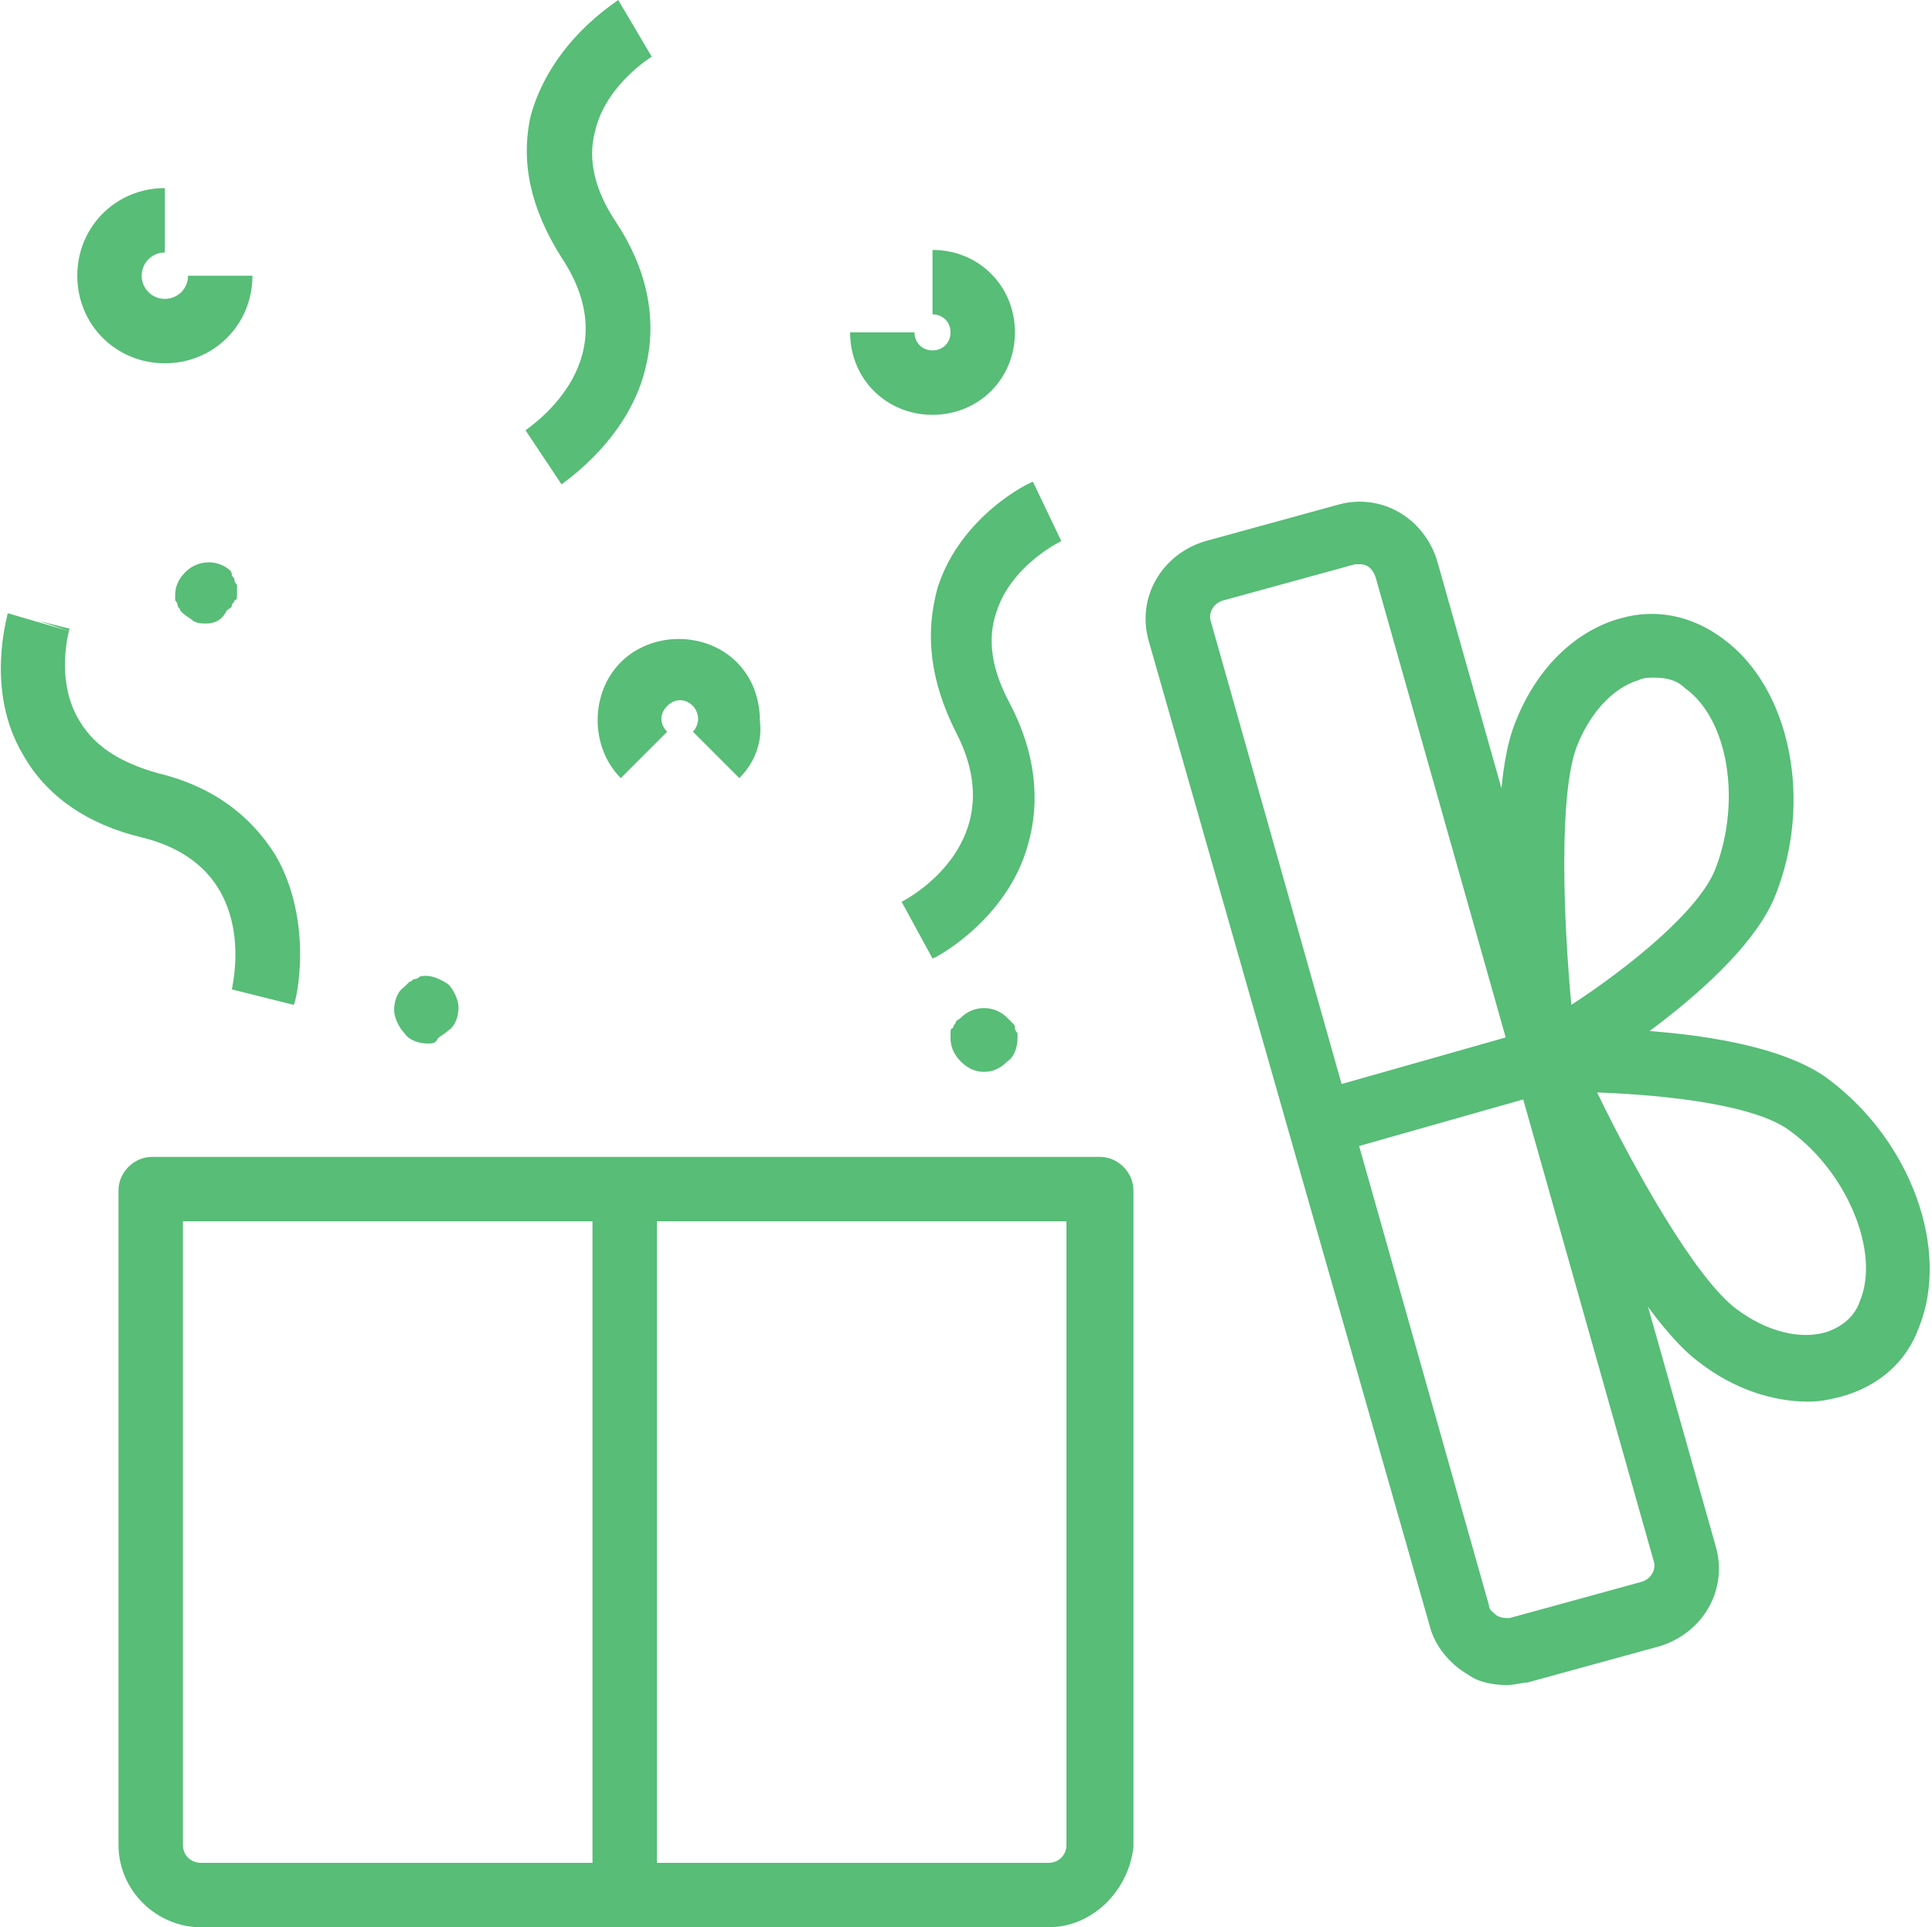 <?xml version="1.0" encoding="utf-8"?>
<!-- Generator: Adobe Illustrator 24.1.0, SVG Export Plug-In . SVG Version: 6.00 Build 0)  -->
<svg version="1.1" id="Layer_1" xmlns="http://www.w3.org/2000/svg" xmlns:xlink="http://www.w3.org/1999/xlink" x="0px" y="0px"
	 width="75px" height="74.8px" viewBox="0 0 75 74.8" style="enable-background:new 0 0 75 74.8;" xml:space="preserve">
<style type="text/css">
	.st0{fill:#57BD77;}
	.st1{display:none;}
	.st2{display:inline;}
</style>
<g>
	<g>
		<g>
			<g>
				<path class="st0" d="M40.7,74.8H7.8c-1.7,0-3.2-1.4-3.2-3.2V46.2c0-0.7,0.6-1.3,1.3-1.3h36.8c0.7,0,1.3,0.6,1.3,1.3v25.5
					C43.8,73.4,42.4,74.8,40.7,74.8z M7.1,47.4v24.2c0,0.4,0.3,0.7,0.7,0.7h32.9c0.4,0,0.7-0.3,0.7-0.7V47.4H7.1z"/>
			</g>
			<g>
				<path class="st0" d="M58.5,65.4c-0.5,0-1.1-0.1-1.5-0.4c-0.7-0.4-1.3-1.1-1.5-1.9L44.6,24.9c-0.5-1.7,0.5-3.4,2.2-3.9l5.1-1.4
					c1.7-0.5,3.4,0.5,3.9,2.2l10.8,38.2c0.5,1.7-0.5,3.4-2.2,3.9l-5.1,1.4C59.1,65.3,58.8,65.4,58.5,65.4z M52.8,21.9
					c-0.1,0-0.1,0-0.2,0l-5.1,1.4c-0.4,0.1-0.6,0.5-0.5,0.8l10.8,38.2c0,0.2,0.2,0.3,0.3,0.4c0.2,0.1,0.3,0.1,0.5,0.1l5.1-1.4
					c0.4-0.1,0.6-0.5,0.5-0.8L53.4,22.4C53.3,22.1,53.1,21.9,52.8,21.9z"/>
			</g>
			<g>
				<path class="st0" d="M70.2,54.4c-1.4,0-2.9-0.5-4.2-1.5c-2.9-2.1-6.6-10.3-7.1-11.2c-0.2-0.4-0.1-0.8,0.1-1.2
					c0.2-0.4,0.6-0.6,1-0.6c0.8,0,8.1-0.2,11,2c3.2,2.4,4.7,6.6,3.5,9.6l0,0c-0.5,1.4-1.6,2.3-3,2.7C71.1,54.3,70.7,54.4,70.2,54.4z
					 M62,42.4c1.4,2.9,3.8,7.2,5.4,8.4c1.2,0.9,2.5,1.2,3.5,0.9c0.6-0.2,1.1-0.6,1.3-1.2l0,0c0.8-1.9-0.5-5-2.7-6.6
					C68.2,42.9,64.8,42.5,62,42.4z"/>
			</g>
			<g>
				<path class="st0" d="M60,42.4c-0.2,0-0.4,0-0.6-0.1c-0.4-0.2-0.6-0.5-0.7-1c-0.1-1-1.2-9.9,0.1-13.2c0.8-2.1,2.3-3.6,4.1-4.1
					c1.4-0.4,2.8-0.1,4,0.8c2.6,1.9,3.5,6.3,2,10c-1.4,3.4-7.6,7.1-8.3,7.5C60.5,42.3,60.3,42.4,60,42.4z M64.2,26.3
					c-0.2,0-0.4,0-0.6,0.1c-1,0.3-1.9,1.3-2.4,2.6c-0.7,1.9-0.5,6.8-0.2,10c2.3-1.5,5-3.7,5.6-5.3c1-2.6,0.5-5.8-1.2-7
					C65.1,26.4,64.7,26.3,64.2,26.3z"/>
			</g>
			<g>
				<rect x="23" y="46.2" class="st0" width="2.5" height="27.4"/>
			</g>
			<g>
				
					<rect x="51.1" y="41.1" transform="matrix(0.962 -0.273 0.273 0.962 -9.456 16.813)" class="st0" width="9.1" height="2.5"/>
			</g>
		</g>
		<g>
			<path class="st0" d="M11.4,39L9,38.4c0.1-0.5,1-4.8-3.5-5.9c-2.1-0.5-3.7-1.6-4.6-3.2c-1.5-2.5-0.6-5.4-0.6-5.5l2.4,0.7l-1.2-0.4
				l1.2,0.3c0,0-0.6,2,0.4,3.6c0.6,1,1.6,1.6,3,2c2.1,0.5,3.6,1.6,4.6,3.2C12.2,35.8,11.5,38.9,11.4,39z"/>
		</g>
		<g>
			<path class="st0" d="M36.2,37.2L35,35c0.4-0.2,4.3-2.4,2.1-6.6c-1-2-1.2-3.8-0.7-5.6c0.9-2.8,3.6-4.1,3.7-4.1l1.1,2.3l-0.5-1.1
				l0.5,1.1c0,0-1.9,0.9-2.5,2.7c-0.4,1.1-0.2,2.3,0.5,3.6c1,1.9,1.2,3.8,0.7,5.5C39.1,35.7,36.3,37.2,36.2,37.2z"/>
		</g>
		<g>
			<path class="st0" d="M21.8,18.8l-1.4-2.1c0.4-0.3,4-2.8,1.4-6.7c-1.2-1.9-1.6-3.7-1.2-5.5C21.4,1.6,23.9,0.1,24,0l1.3,2.2
				l-0.6-1.1l0.6,1.1c0,0-1.8,1.1-2.2,2.9c-0.3,1.1,0,2.3,0.8,3.5c1.2,1.8,1.6,3.7,1.2,5.5C24.5,17,21.9,18.7,21.8,18.8z"/>
		</g>
		<g>
			<path class="st0" d="M6.4,14.1c-1.9,0-3.4-1.5-3.4-3.4c0-1.9,1.5-3.4,3.4-3.4v2.5c-0.5,0-0.9,0.4-0.9,0.9s0.4,0.9,0.9,0.9
				s0.9-0.4,0.9-0.9h2.5C9.8,12.6,8.3,14.1,6.4,14.1z"/>
		</g>
		<g>
			<path class="st0" d="M28.7,30.2l-1.8-1.8c0.1-0.1,0.2-0.3,0.2-0.5c0-0.2-0.1-0.4-0.2-0.5c-0.3-0.3-0.7-0.3-1,0
				c-0.3,0.3-0.3,0.7,0,1l-1.8,1.8c-1.2-1.2-1.2-3.3,0-4.5c1.2-1.2,3.3-1.2,4.5,0c0.6,0.6,0.9,1.4,0.9,2.3
				C29.6,28.8,29.3,29.6,28.7,30.2z"/>
		</g>
		<g>
			<path class="st0" d="M36.2,16.1c-1.8,0-3.2-1.4-3.2-3.2h2.5c0,0.4,0.3,0.7,0.7,0.7c0.4,0,0.7-0.3,0.7-0.7s-0.3-0.7-0.7-0.7V9.7
				c1.8,0,3.2,1.4,3.2,3.2S38,16.1,36.2,16.1z"/>
		</g>
		<g>
			<path class="st0" d="M8,24.2c-0.2,0-0.3,0-0.5-0.1c-0.1-0.1-0.3-0.2-0.4-0.3C7.1,23.8,7,23.7,7,23.7c0-0.1-0.1-0.1-0.1-0.2
				c0-0.1-0.1-0.2-0.1-0.2c0-0.1,0-0.2,0-0.2c0-0.3,0.1-0.6,0.4-0.9c0.5-0.5,1.3-0.5,1.8,0C8.9,22.1,9,22.2,9,22.3
				c0,0.1,0.1,0.1,0.1,0.2c0,0.1,0.1,0.2,0.1,0.2c0,0.1,0,0.2,0,0.2c0,0.1,0,0.2,0,0.2c0,0.1,0,0.2-0.1,0.2c0,0.1-0.1,0.1-0.1,0.2
				c0,0.1-0.1,0.1-0.2,0.2C8.6,24.1,8.3,24.2,8,24.2z"/>
		</g>
		<g>
			<path class="st0" d="M38.2,41.6c-0.3,0-0.6-0.1-0.9-0.4c-0.2-0.2-0.4-0.5-0.4-0.9c0-0.1,0-0.2,0-0.2c0-0.1,0-0.2,0.1-0.2
				c0-0.1,0.1-0.2,0.1-0.2c0-0.1,0.1-0.1,0.2-0.2c0.5-0.5,1.3-0.5,1.8,0c0.1,0.1,0.1,0.1,0.2,0.2c0.1,0.1,0.1,0.1,0.1,0.2
				c0,0.1,0.1,0.2,0.1,0.2c0,0.1,0,0.2,0,0.2c0,0.3-0.1,0.7-0.4,0.9C38.8,41.5,38.5,41.6,38.2,41.6z"/>
		</g>
		<g>
			<path class="st0" d="M16.6,40.5c-0.3,0-0.7-0.1-0.9-0.4c-0.2-0.2-0.4-0.6-0.4-0.9c0-0.3,0.1-0.7,0.4-0.9c0.1-0.1,0.1-0.1,0.2-0.2
				c0.1,0,0.1-0.1,0.2-0.1c0.1,0,0.2-0.1,0.2-0.1c0.4-0.1,0.8,0.1,1.1,0.3c0.2,0.2,0.4,0.6,0.4,0.9c0,0.3-0.1,0.7-0.4,0.9
				c-0.1,0.1-0.3,0.2-0.4,0.3C16.9,40.5,16.8,40.5,16.6,40.5z"/>
		</g>
	</g>
</g>
<g class="st1">
	<g class="st2">
		<g>
			<g>
				<g>
					<path class="st0" d="M58,45.8H31.4c-1.5,0-2.8-1.3-2.8-2.8V22.4h2.5V43c0,0.2,0.1,0.3,0.3,0.3H58c0.2,0,0.3-0.1,0.3-0.3V22.4
						h2.5V43C60.8,44.6,59.5,45.8,58,45.8z"/>
				</g>
				<g>
					<path class="st0" d="M60.7,23.7H28.6c-1.5,0-2.8-1.3-2.8-2.8v-4.3c0-1.5,1.3-2.8,2.8-2.8h32.1c1.5,0,2.8,1.3,2.8,2.8v4.3
						C63.5,22.4,62.3,23.7,60.7,23.7z M28.6,16.3c-0.2,0-0.3,0.1-0.3,0.3v4.3c0,0.2,0.1,0.3,0.3,0.3h32.1c0.2,0,0.3-0.1,0.3-0.3
						v-4.3c0-0.2-0.1-0.3-0.3-0.3H28.6z"/>
				</g>
				<g>
					<path class="st0" d="M44.7,16.3c-0.3,0-0.7-0.1-0.9-0.4c-0.3-0.3-0.4-0.7-0.3-1.1c0.2-0.6,1.7-6.4,4.1-8.3
						c2.6-2,6.4-2.3,8.5-0.6c0,0,0,0,0,0c1,0.8,1.6,1.9,1.6,3.1c0,1.5-0.9,3.1-2.4,4.3c-2.3,1.8-9.6,2.9-10.4,3.1
						C44.8,16.3,44.7,16.3,44.7,16.3z M52.6,7.2c-1.2,0-2.5,0.4-3.5,1.2c-1,0.8-2,3-2.6,5c2.8-0.5,6.2-1.4,7.3-2.2
						c0.9-0.7,1.4-1.5,1.4-2.3c0-0.5-0.2-0.8-0.6-1.1l0,0C54,7.4,53.3,7.2,52.6,7.2z"/>
				</g>
				<g>
					<path class="st0" d="M44.7,16.3c-0.1,0-0.1,0-0.2,0c-0.8-0.1-8-1.3-10.4-3.1c-1.5-1.2-2.4-2.7-2.4-4.3c0-1.2,0.6-2.3,1.6-3.1
						c0,0,0,0,0,0c2.2-1.7,5.9-1.4,8.5,0.6c2.4,1.9,3.9,7.6,4.1,8.3c0.1,0.4,0,0.8-0.3,1.1C45.4,16.1,45,16.3,44.7,16.3z M34.8,7.8
						c-0.4,0.3-0.6,0.7-0.6,1.1c0,0.8,0.5,1.6,1.4,2.3c1.1,0.9,4.5,1.7,7.3,2.2c-0.7-2-1.7-4.3-2.6-5C38.6,7.1,36.1,6.8,34.8,7.8
						L34.8,7.8z"/>
				</g>
			</g>
			<g>
				<rect x="43.4" y="15" class="st0" width="2.5" height="29.6"/>
			</g>
		</g>
		<g>
			<g>
				<g>
					<path class="st0" d="M63.7,54.3H25.2l-5.5-31.5l2.5-0.4l5.2,29.4h36.4c1.1,0,2.1-0.8,2.3-1.9L70,26.6c0.1-0.7-0.1-1.4-0.5-1.9
						c-0.4-0.5-1.1-0.8-1.8-0.8v-2.5c1.4,0,2.8,0.6,3.7,1.7c0.9,1.1,1.3,2.5,1.1,3.9l-4.1,23.3C68,52.7,66,54.3,63.7,54.3z"/>
				</g>
				<g>
					<path class="st0" d="M67,63.6h-35c-2.9,0-5.4-2.1-5.9-5L18.3,15c-0.3-1.7-1.8-2.9-3.5-2.9H2.4V9.6h12.4c2.9,0,5.4,2.1,5.9,5
						l7.7,43.6c0.3,1.7,1.8,2.9,3.5,2.9h35V63.6z"/>
				</g>
				<g>
					<path class="st0" d="M37.5,70.1c-2.6,0-4.8-2.1-4.8-4.8h2.5c0,1.3,1,2.3,2.3,2.3c1.3,0,2.3-1,2.3-2.3h2.5
						C42.3,68,40.1,70.1,37.5,70.1z"/>
				</g>
				<g>
					<path class="st0" d="M55.6,70.1c-2.6,0-4.8-2.1-4.8-4.8h2.5c0,1.3,1,2.3,2.3,2.3c1.3,0,2.3-1,2.3-2.3h2.5
						C60.4,68,58.3,70.1,55.6,70.1z"/>
				</g>
			</g>
		</g>
	</g>
</g>
</svg>
